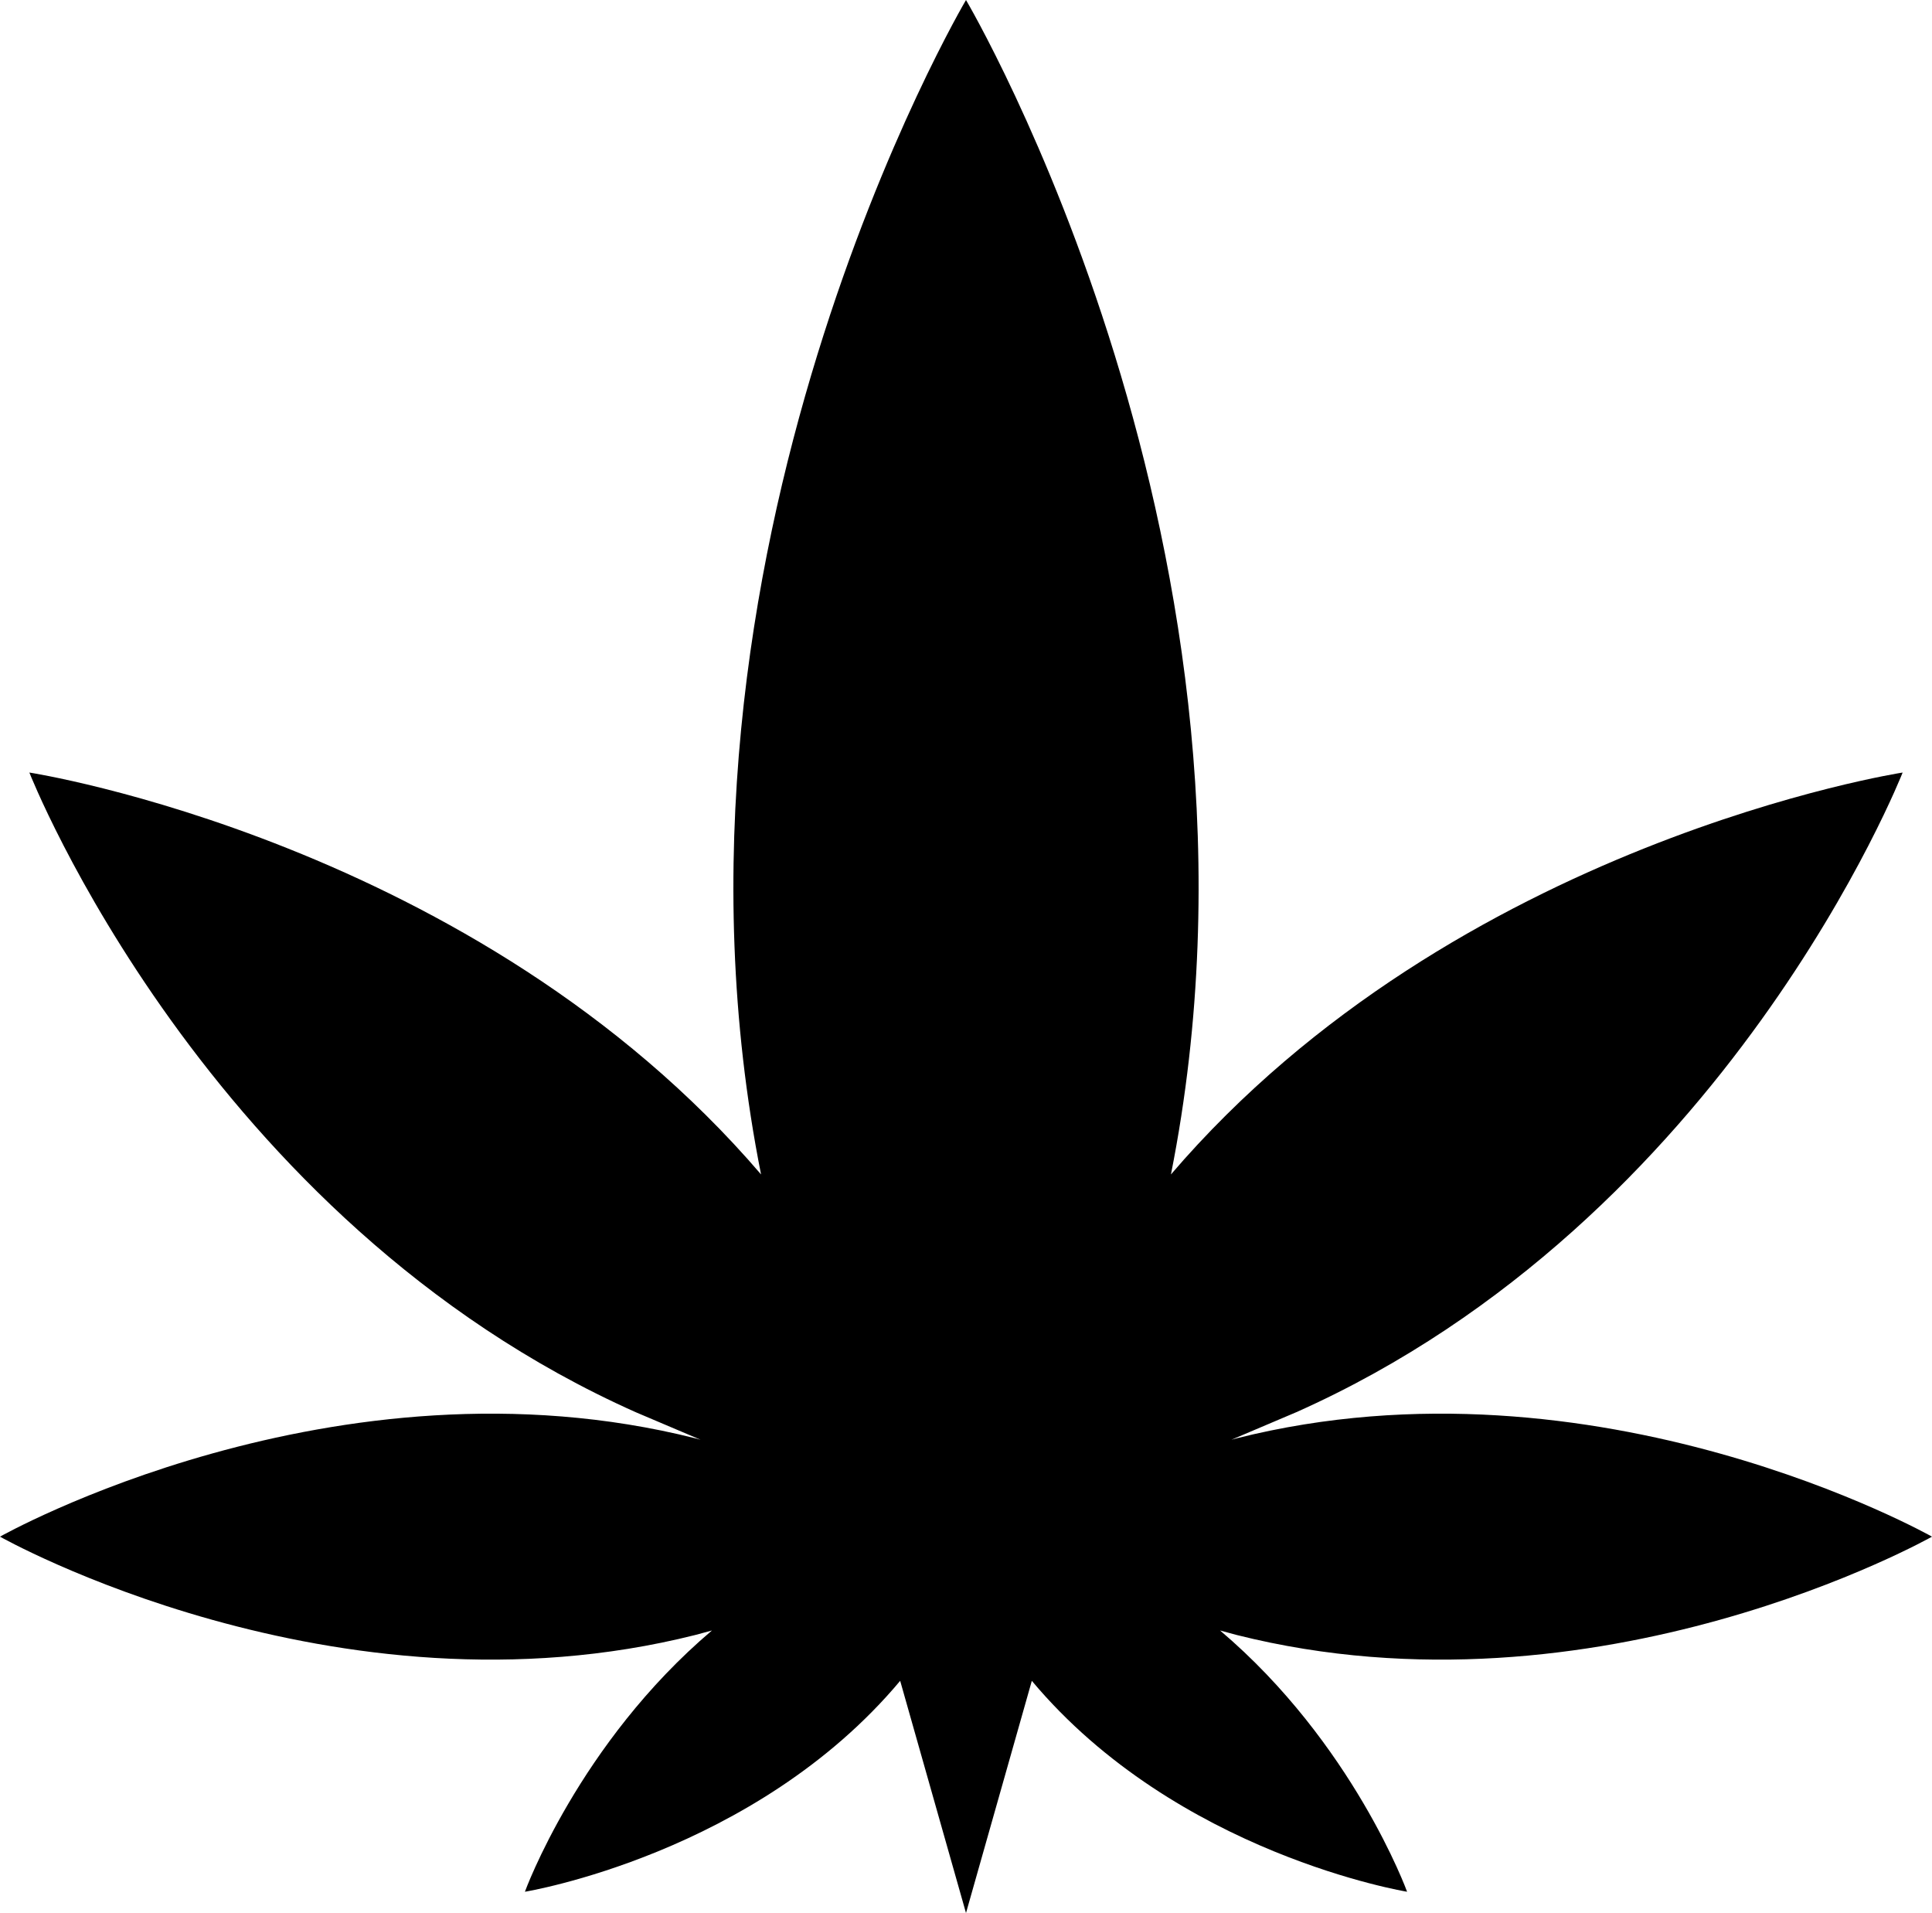 <svg xmlns="http://www.w3.org/2000/svg" xmlns:xlink="http://www.w3.org/1999/xlink" viewBox="0 0 100 99" version="1.1" x="0px" y="0px"><title>Cannabis</title><desc>Created with Sketch.</desc><g stroke="none" stroke-width="1"  fill-rule="evenodd"><path d="M100,79.524 C100,79.524 82.684,69.737 64.01,74.434 C63.917,74.459 63.831,74.483 63.739,74.508 C64.803,74.056 65.913,73.585 67.098,73.082 C89.389,63.144 98.48,39.98 98.48,39.98 C98.48,39.98 75.378,43.54 60.608,60.778 C66.984,28.706 50,0.001 50,0.001 C50,0.001 33.016,28.706 39.392,60.778 C24.622,43.54 1.52,39.98 1.52,39.98 C1.52,39.98 10.611,63.144 32.902,73.082 C34.087,73.585 35.197,74.056 36.261,74.508 C36.169,74.483 36.083,74.459 35.99,74.434 C17.316,69.737 0,79.524 0,79.524 C0,79.524 17.316,89.309 35.99,84.612 C36.285,84.532 36.563,84.456 36.85,84.379 C29.953,90.223 27.169,97.9 27.169,97.9 C27.169,97.9 39.075,95.96 46.593,86.985 C49.999,98.997 50,99.001 50,99.001 C50,99.001 50.001,98.997 53.407,86.985 C60.925,95.96 72.831,97.9 72.831,97.9 C72.831,97.9 70.047,90.223 63.15,84.379 C63.437,84.456 63.715,84.532 64.01,84.612 C82.684,89.309 100,79.524 100,79.524"  fill-rule="nonzero"></path></g></svg>